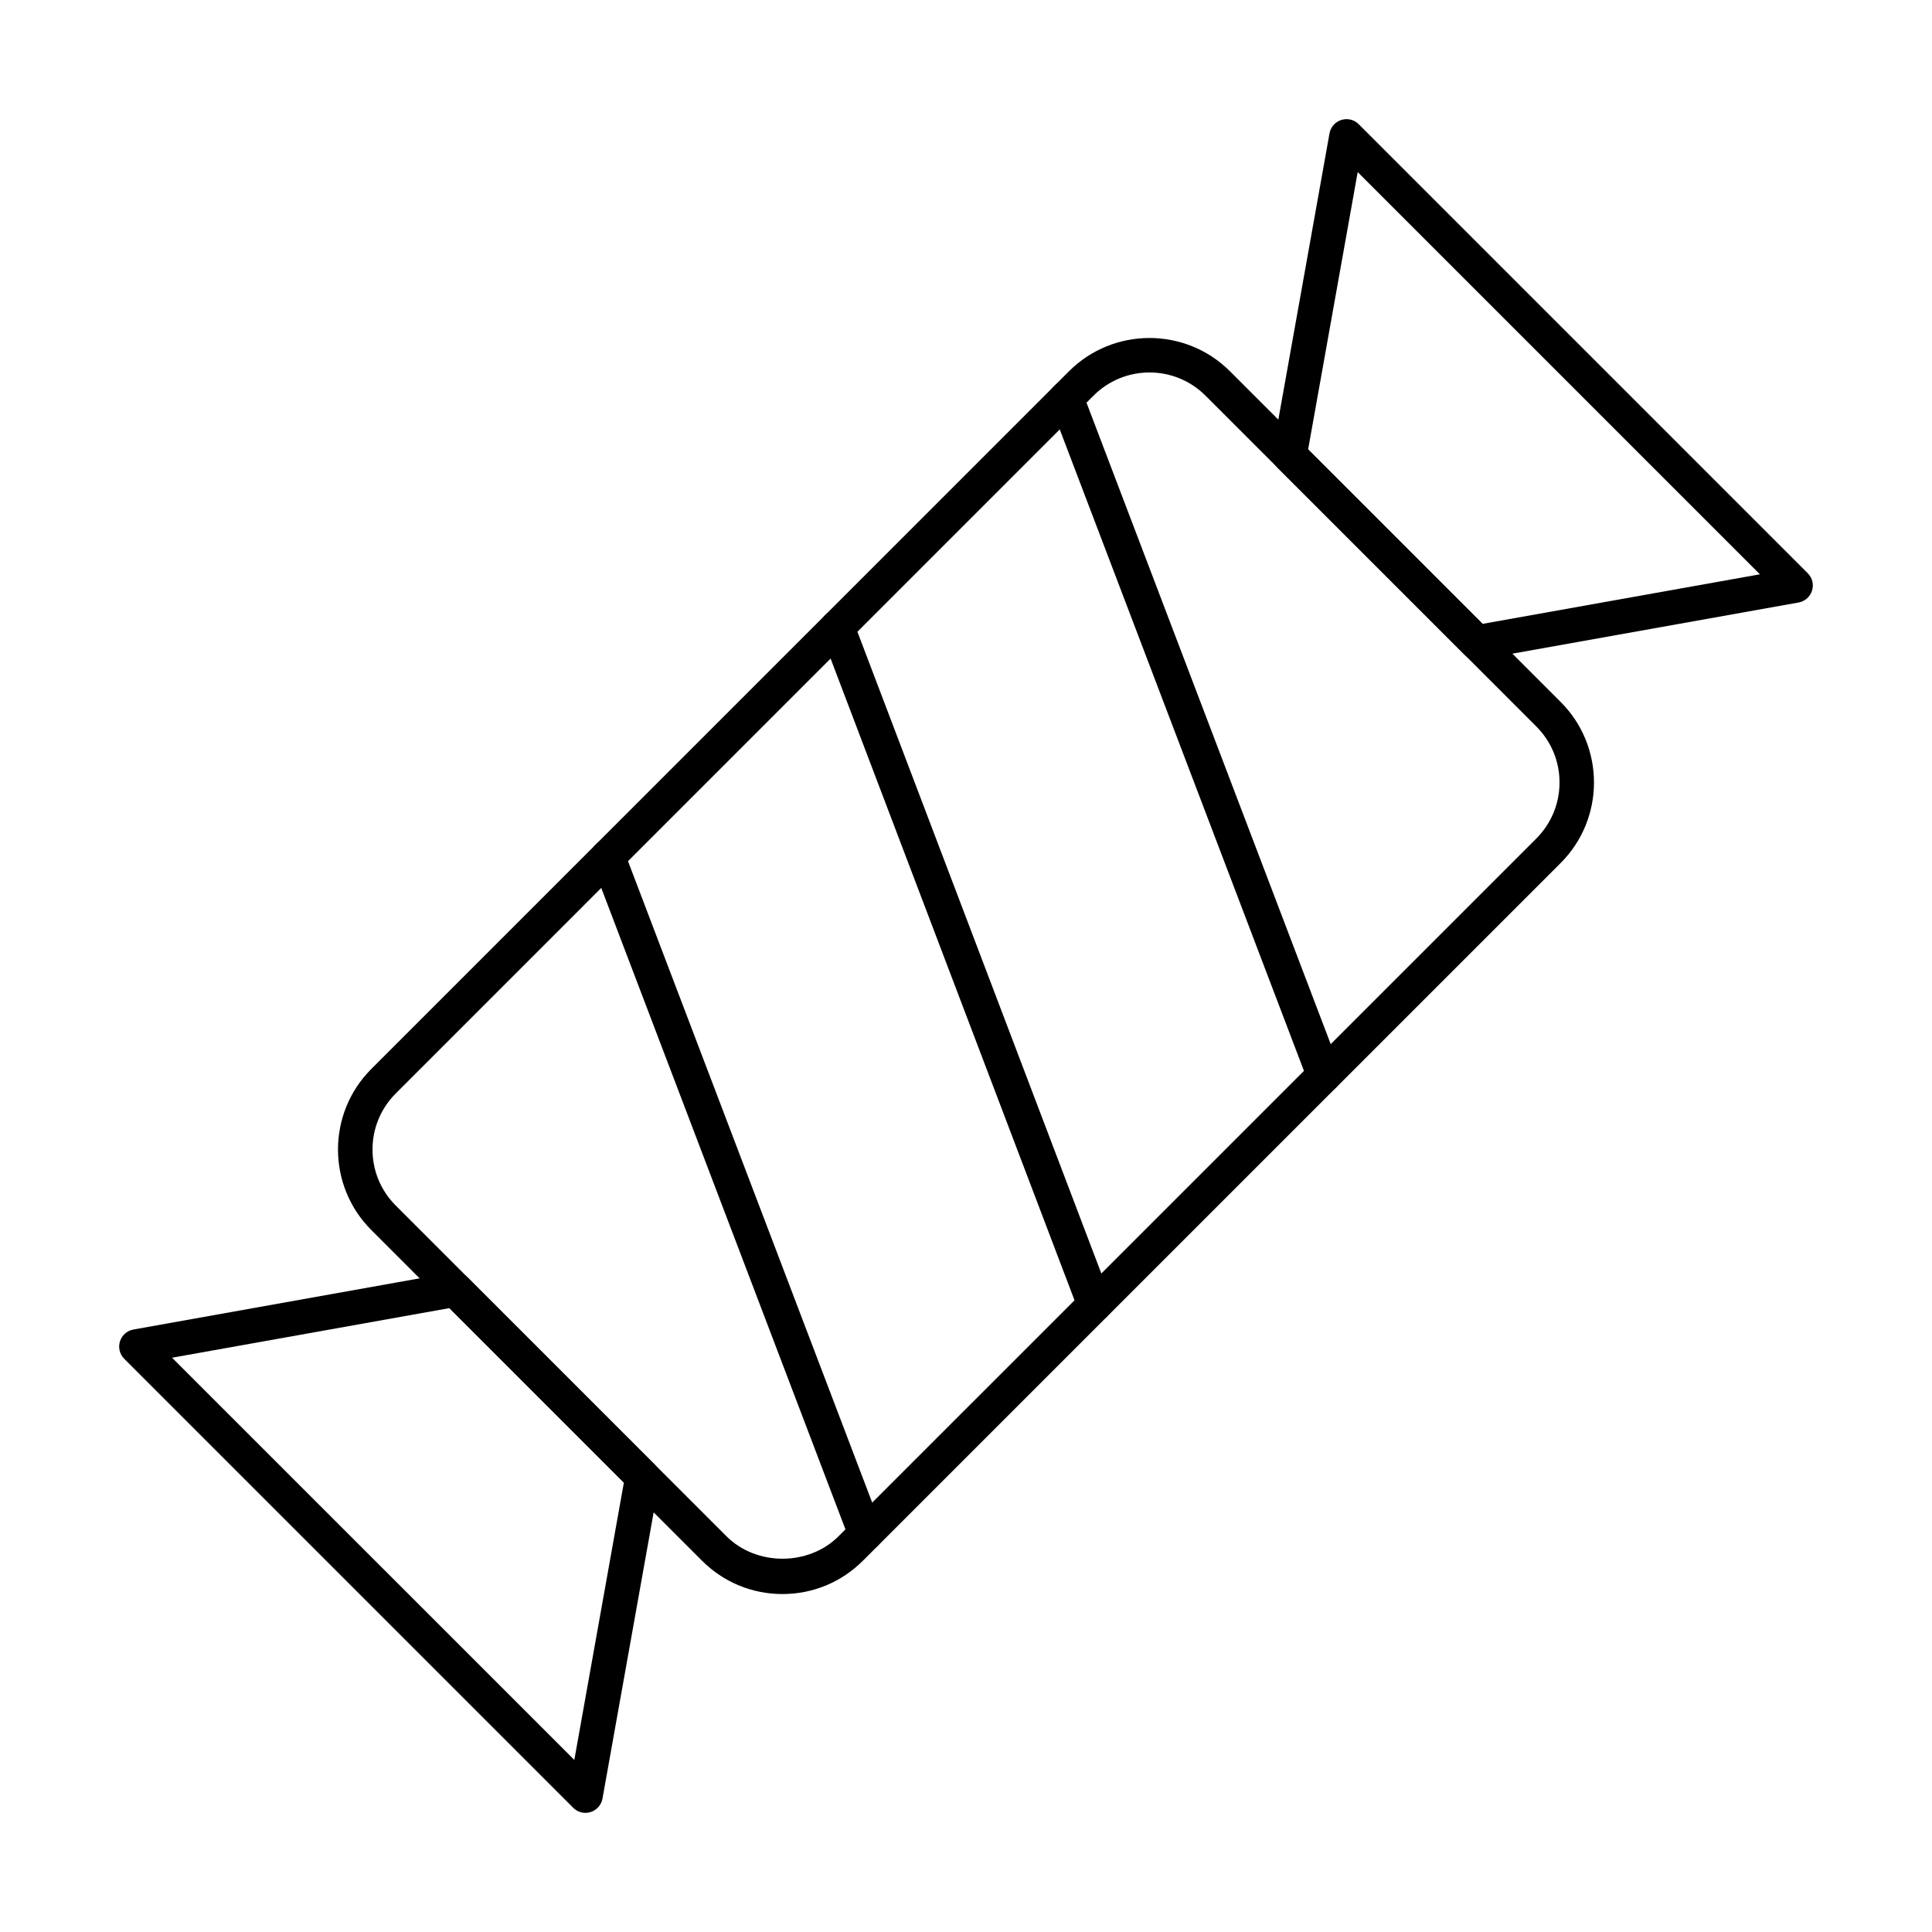 <?xml version="1.0" encoding="UTF-8"?>
<!-- Uploaded to: SVG Repo, www.svgrepo.com, Generator: SVG Repo Mixer Tools -->
<svg fill="#000000" width="800px" height="800px" version="1.1" viewBox="144 144 512 512" xmlns="http://www.w3.org/2000/svg">
 <g>
  <path d="m351.37 566.44c-8.059 0-15.637-3.141-21.336-8.84l-87.641-87.641c-11.762-11.762-11.762-30.898 0-42.66l184.9-184.91c11.746-11.746 30.898-11.762 42.66 0l87.648 87.648c11.762 11.762 11.762 30.898 0 42.66l-184.91 184.9c-5.695 5.699-13.273 8.84-21.324 8.84zm97.254-323.73c-5.609 0-10.879 2.191-14.848 6.156l-184.9 184.91c-3.961 3.973-6.156 9.242-6.156 14.859 0 5.609 2.191 10.879 6.156 14.848l87.641 87.641c7.945 7.926 21.766 7.945 29.707 0l184.91-184.9c3.961-3.973 6.156-9.242 6.156-14.859 0-5.609-2.191-10.879-6.156-14.848l-87.648-87.648c-3.973-3.965-9.242-6.16-14.859-6.16zm105.75 126.75h0.09z"/>
  <path d="m535.35 318.84c-1.207 0-2.371-0.473-3.238-1.344l-49.613-49.613c-1.055-1.055-1.531-2.566-1.27-4.043l15.102-84.488c0.305-1.684 1.512-3.051 3.141-3.559 1.609-0.527 3.398-0.09 4.606 1.129l119 119c1.207 1.207 1.645 2.981 1.129 4.606-0.512 1.629-1.879 2.836-3.559 3.141l-84.488 15.102c-0.27 0.043-0.539 0.07-0.809 0.07zm-44.684-55.738 46.23 46.23 73.496-13.133-106.59-106.59z"/>
  <path d="m299.16 624.43c-1.199 0-2.371-0.465-3.238-1.344l-119-119c-1.207-1.207-1.645-2.981-1.129-4.606 0.512-1.629 1.879-2.836 3.559-3.141l84.488-15.109c1.492-0.234 2.981 0.215 4.043 1.27l49.613 49.621c1.055 1.055 1.531 2.566 1.27 4.043l-15.102 84.488c-0.305 1.684-1.512 3.051-3.141 3.559-0.441 0.148-0.906 0.219-1.363 0.219zm-109.56-120.62 106.6 106.59 13.133-73.496-46.23-46.238z"/>
  <path d="m494.88 433.48c-1.844 0-3.586-1.129-4.277-2.953l-68.281-179.35c-0.902-2.363 0.285-5.008 2.648-5.902 2.352-0.895 5.008 0.285 5.902 2.648l68.281 179.35c0.902 2.363-0.285 5.008-2.648 5.902-0.535 0.207-1.078 0.305-1.625 0.305z"/>
  <path d="m434.08 494.27c-1.844 0-3.586-1.129-4.285-2.953l-68.199-179.42c-0.895-2.363 0.297-5.008 2.656-5.914 2.363-0.867 5.008 0.297 5.914 2.656l68.199 179.42c0.895 2.363-0.297 5.008-2.656 5.914-0.539 0.199-1.086 0.297-1.629 0.297z"/>
  <path d="m373.37 554.98c-1.844 0-3.586-1.129-4.277-2.953l-68.277-179.34c-0.902-2.363 0.285-5.008 2.648-5.902 2.344-0.895 5.008 0.285 5.902 2.648l68.281 179.35c0.902 2.363-0.285 5.008-2.648 5.902-0.535 0.203-1.082 0.301-1.629 0.301z"/>
 </g>
</svg>